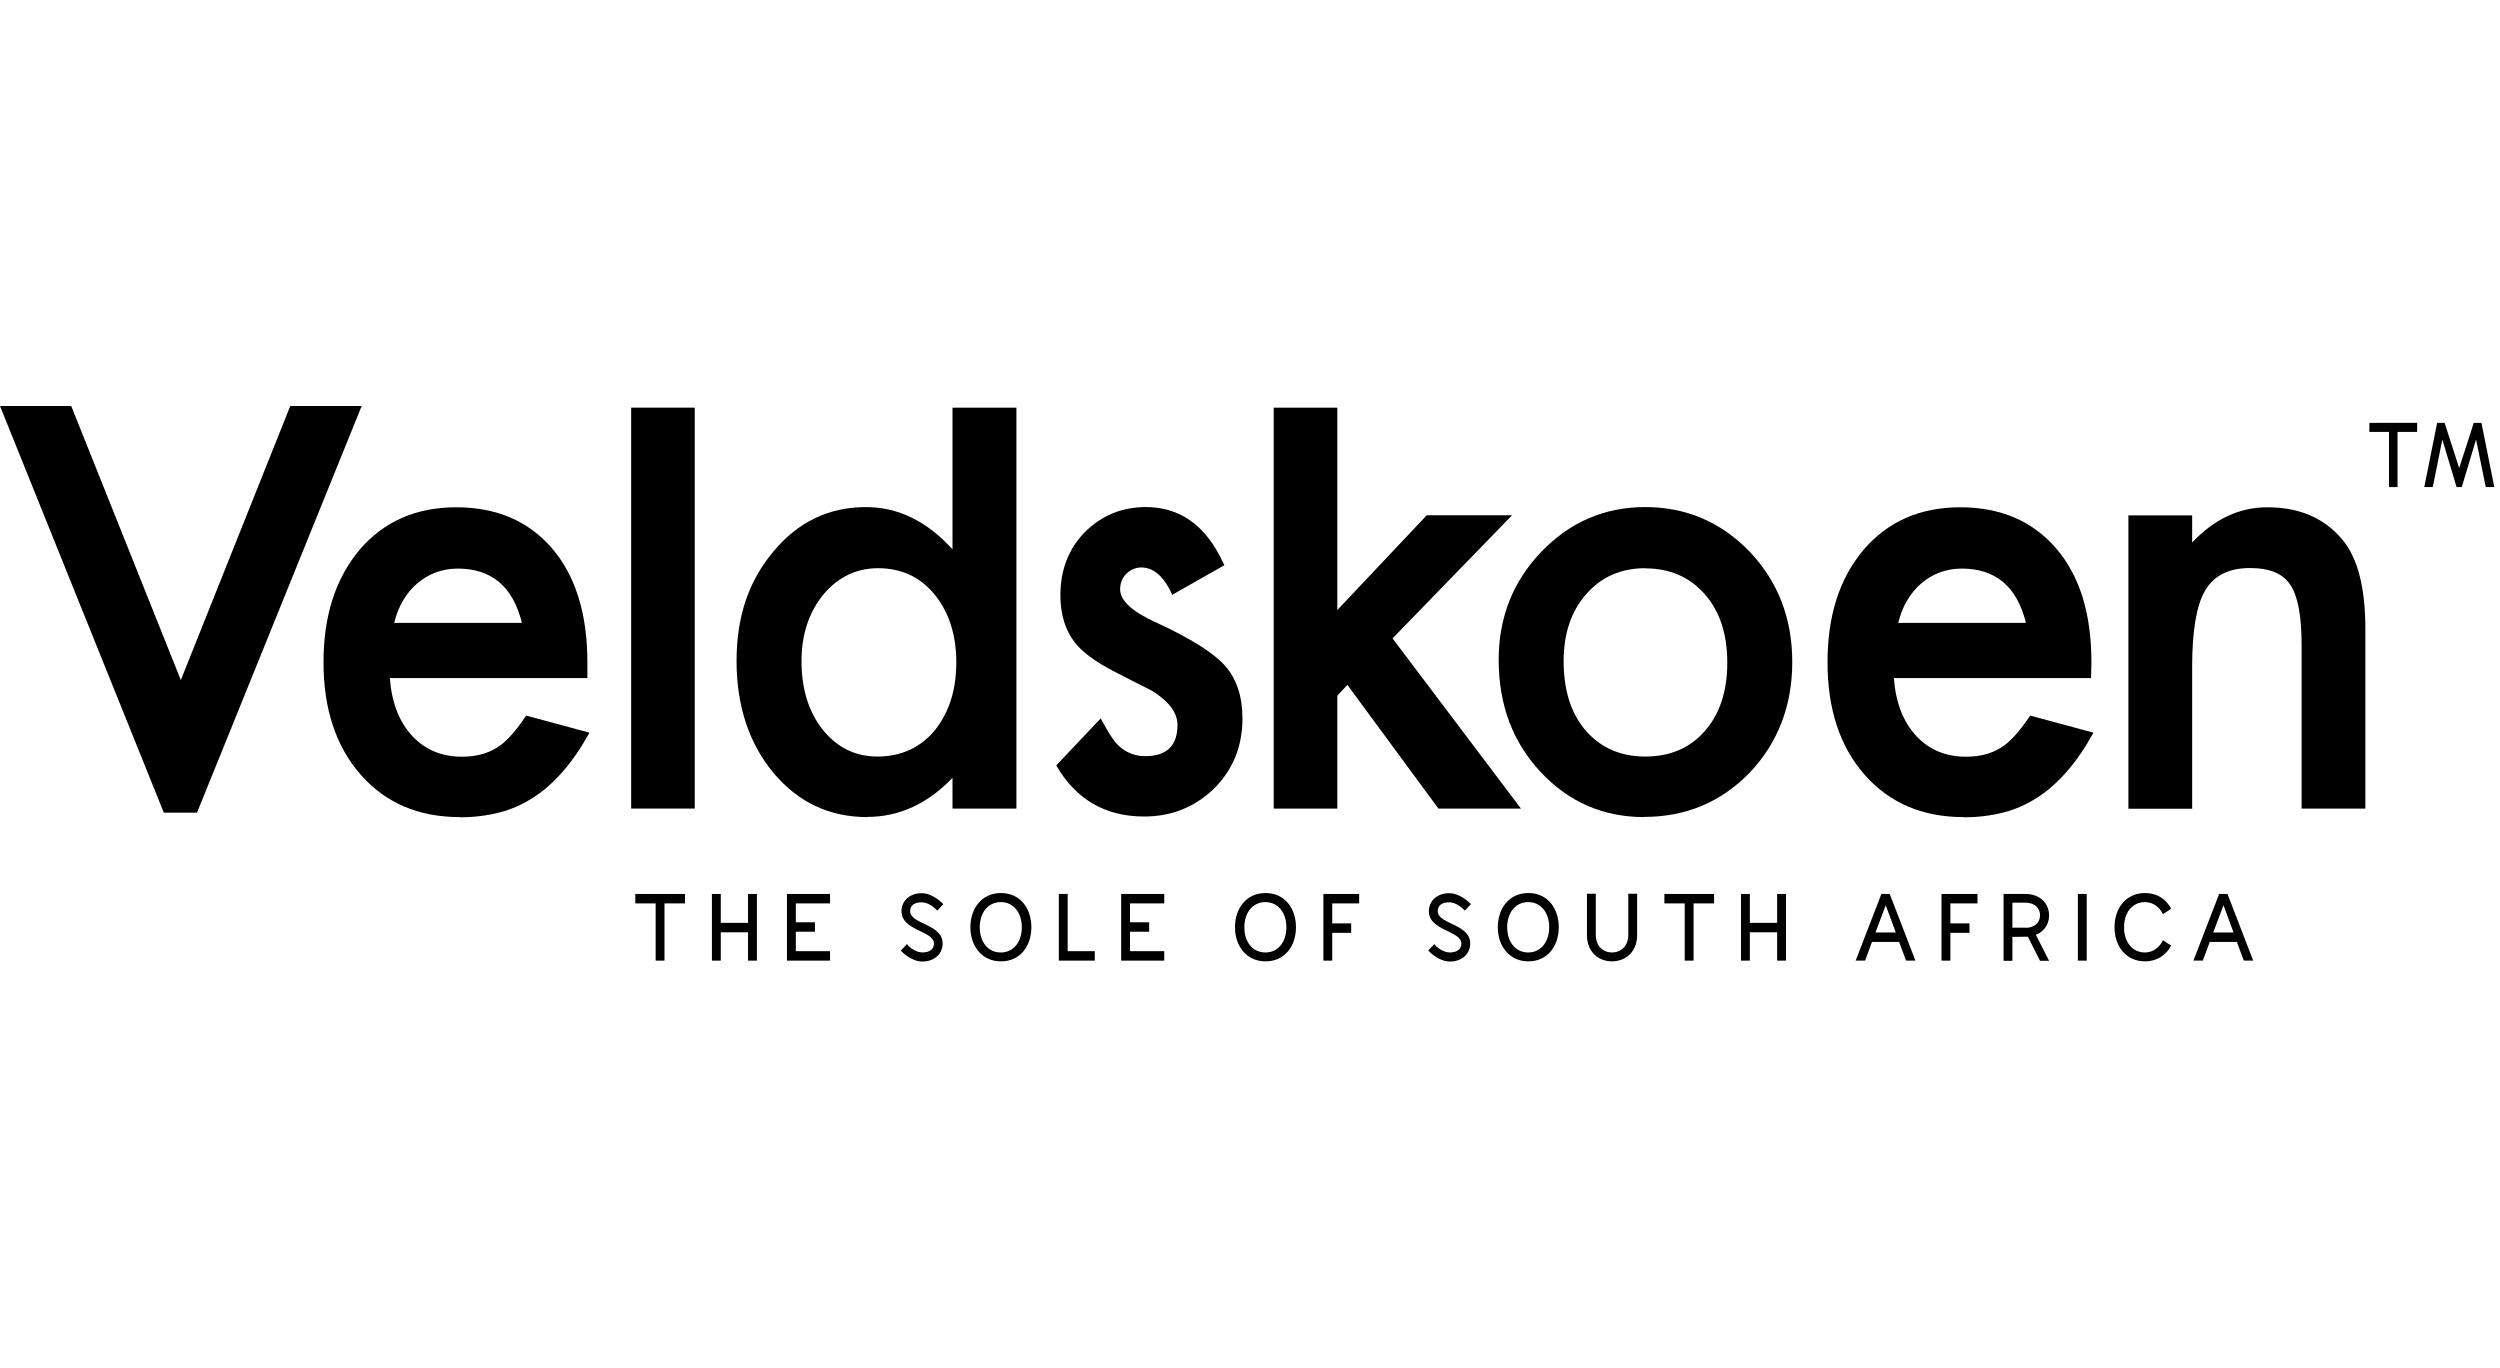 <svg width="117" height="64" viewBox="0 0 117 64" fill="none" xmlns="http://www.w3.org/2000/svg">
<path d="M32.514 19.078H29.538V37.841H32.514V19.078Z" fill="black"/>
<path d="M40.593 38.24C38.828 38.24 37.365 37.555 36.202 36.177C35.048 34.782 34.471 33.031 34.471 30.934C34.471 28.837 35.048 27.173 36.202 25.803C37.349 24.425 38.788 23.732 40.528 23.732C42.032 23.732 43.381 24.391 44.577 25.708V19.078H47.568V37.841H44.577V36.403C43.406 37.625 42.072 38.231 40.593 38.231M41.097 26.592C40.072 26.592 39.219 27.008 38.528 27.831C37.853 28.663 37.511 29.703 37.511 30.934C37.511 32.251 37.845 33.317 38.503 34.149C39.178 34.99 40.032 35.406 41.064 35.406C42.162 35.406 43.056 34.999 43.739 34.193C44.414 33.352 44.755 32.295 44.755 31.003C44.755 29.712 44.414 28.655 43.739 27.823C43.064 26.999 42.178 26.592 41.097 26.592Z" fill="black"/>
<path d="M71.18 37.841H67.318L63.057 32.052L62.586 32.555V37.841H59.61V19.078H62.586V28.55L66.773 24.113H70.765L65.171 29.877L71.18 37.841Z" fill="black"/>
<path d="M76.951 38.24C75.024 38.24 73.406 37.529 72.097 36.125C70.796 34.73 70.138 32.987 70.138 30.881C70.138 28.897 70.804 27.207 72.138 25.82C73.471 24.434 75.089 23.731 76.999 23.731C78.91 23.731 80.552 24.433 81.894 25.829C83.219 27.233 83.878 28.949 83.878 30.985C83.878 33.022 83.211 34.764 81.886 36.16C80.544 37.538 78.902 38.231 76.951 38.231M76.999 26.592C75.861 26.592 74.943 26.999 74.235 27.805C73.528 28.611 73.178 29.66 73.178 30.933C73.178 32.303 73.52 33.386 74.211 34.192C74.918 34.998 75.845 35.406 76.999 35.406C78.154 35.406 79.097 35.007 79.788 34.21C80.487 33.412 80.837 32.346 80.837 31.012C80.837 29.677 80.487 28.611 79.788 27.813C79.081 27.007 78.154 26.6 76.999 26.6" fill="black"/>
<path d="M110.707 37.842H107.715V30.172C107.715 28.82 107.536 27.884 107.187 27.372C106.845 26.844 106.219 26.584 105.309 26.584C104.317 26.584 103.618 26.93 103.203 27.632C102.796 28.317 102.593 29.513 102.593 31.229V37.85H99.609V24.122H102.593V25.388C103.634 24.287 104.805 23.741 106.113 23.741C107.609 23.741 108.78 24.244 109.618 25.249C110.341 26.107 110.699 27.502 110.699 29.435V37.85L110.707 37.842Z" fill="black"/>
<path d="M112.204 22.796H111.805V20.213H110.887V19.789H113.122V20.213H112.204V22.796Z" fill="black"/>
<path d="M116.733 22.796H116.334L115.879 20.569L115.212 22.796H114.968L114.302 20.569L113.854 22.796H113.456L114.058 19.789H114.407L115.09 21.904L115.773 19.789H116.131L116.733 22.796Z" fill="black"/>
<path d="M9.22 38.032H7.667L0 19H3.333L8.463 31.827L13.585 19H16.927L9.22 38.032Z" fill="black"/>
<path d="M54.838 27.831V27.848L57.301 26.453C57.171 26.167 57.033 25.907 56.887 25.664C56.098 24.381 55.017 23.731 53.627 23.731C52.505 23.731 51.554 24.122 50.773 24.901C50.009 25.681 49.627 26.67 49.627 27.857C49.627 28.758 49.854 29.495 50.301 30.067C50.651 30.517 51.261 30.968 52.131 31.419C52.44 31.575 52.74 31.731 53.041 31.887C53.342 32.034 53.643 32.19 53.944 32.346C54.716 32.84 55.106 33.36 55.106 33.924C55.106 34.903 54.602 35.388 53.594 35.388C53.09 35.388 52.659 35.206 52.302 34.851C52.123 34.678 51.854 34.262 51.513 33.62L49.432 35.822C50.358 37.416 51.724 38.213 53.545 38.213C54.806 38.213 55.879 37.789 56.773 36.948C57.692 36.055 58.147 34.946 58.147 33.62C58.147 32.589 57.871 31.765 57.326 31.15C56.781 30.544 55.716 29.876 54.139 29.148C52.993 28.637 52.423 28.108 52.423 27.588C52.423 27.285 52.521 27.042 52.716 26.852C52.911 26.661 53.147 26.557 53.415 26.557C53.984 26.557 54.464 26.973 54.854 27.813" fill="black"/>
<path d="M91.894 38.24C89.975 38.24 88.431 37.582 87.268 36.264C86.106 34.938 85.528 33.188 85.528 30.995C85.528 28.803 86.089 27.069 87.219 25.726C88.358 24.4 89.862 23.741 91.74 23.741C93.618 23.741 95.13 24.383 96.236 25.674C97.333 26.956 97.878 28.724 97.878 30.986L97.862 31.732H88.634C88.715 32.858 89.057 33.76 89.666 34.427C90.276 35.086 91.057 35.415 92.008 35.415C92.748 35.415 93.366 35.224 93.845 34.852C94.203 34.574 94.585 34.124 95.016 33.491L97.975 34.288C97.593 34.982 97.187 35.58 96.756 36.074C96.325 36.577 95.862 36.992 95.366 37.313C94.87 37.634 94.341 37.877 93.764 38.024C93.187 38.171 92.569 38.249 91.902 38.249M91.813 26.61C91.447 26.61 91.114 26.67 90.797 26.783C90.48 26.904 90.187 27.069 89.927 27.295C89.666 27.511 89.447 27.78 89.26 28.092C89.073 28.404 88.935 28.75 88.837 29.149H94.813C94.398 27.459 93.398 26.61 91.813 26.61Z" fill="black"/>
<path d="M21.514 38.24C19.595 38.24 18.05 37.582 16.888 36.264C15.725 34.938 15.14 33.188 15.14 30.995C15.14 28.803 15.709 27.069 16.831 25.726C17.969 24.4 19.473 23.741 21.351 23.741C23.229 23.741 24.741 24.383 25.847 25.674C26.936 26.956 27.489 28.724 27.489 30.986V31.732H18.245C18.327 32.858 18.668 33.76 19.278 34.427C19.888 35.086 20.668 35.415 21.619 35.415C22.359 35.415 22.977 35.224 23.457 34.852C23.814 34.574 24.197 34.124 24.628 33.491L27.587 34.288C27.205 34.982 26.798 35.58 26.367 36.074C25.936 36.577 25.473 36.992 24.977 37.313C24.481 37.634 23.953 37.877 23.375 38.024C22.798 38.171 22.18 38.249 21.514 38.249M21.424 26.61C21.058 26.61 20.725 26.67 20.408 26.783C20.091 26.904 19.806 27.069 19.538 27.295C19.278 27.511 19.058 27.78 18.871 28.092C18.684 28.404 18.546 28.75 18.449 29.149H24.424C24.01 27.459 23.01 26.61 21.424 26.61Z" fill="black"/>
<path d="M32.058 42.279H31.098V44.957H30.684V42.279H29.732V41.837H32.058V42.279Z" fill="black"/>
<path d="M35.423 41.837V44.957H35.008V43.631H33.732V44.957H33.317V41.837H33.732V43.189H35.008V41.837H35.423Z" fill="black"/>
<path d="M37.245 42.279V43.163H38.139V43.605H37.245V44.515H38.846V44.957H36.83V41.837H38.846V42.279H37.245Z" fill="black"/>
<path d="M42.156 44.489L42.441 44.185C42.498 44.263 42.807 44.575 43.172 44.575C43.506 44.575 43.709 44.419 43.709 44.159C43.709 43.553 42.189 43.57 42.189 42.643C42.189 42.175 42.563 41.802 43.132 41.802C43.62 41.802 44.051 42.209 44.148 42.313L43.864 42.616C43.791 42.538 43.481 42.227 43.132 42.227C42.782 42.227 42.595 42.383 42.595 42.643C42.595 43.258 44.116 43.232 44.116 44.159C44.116 44.627 43.742 45 43.164 45C42.677 45 42.246 44.593 42.156 44.489Z" fill="black"/>
<path d="M47.821 43.397C47.821 42.721 47.438 42.218 46.837 42.218C46.235 42.218 45.853 42.721 45.853 43.397C45.853 44.073 46.227 44.576 46.837 44.576C47.447 44.576 47.821 44.064 47.821 43.397ZM45.414 43.397C45.414 42.513 45.943 41.794 46.845 41.794C47.747 41.794 48.268 42.513 48.268 43.397C48.268 44.281 47.739 44.992 46.845 44.992C45.951 44.992 45.414 44.272 45.414 43.397Z" fill="black"/>
<path d="M51.236 44.515V44.957H49.553V41.837H49.967V44.515H51.236Z" fill="black"/>
<path d="M52.885 42.279V43.163H53.78V43.605H52.885V44.515H54.487V44.957H52.471V41.837H54.487V42.279H52.885Z" fill="black"/>
<path d="M60.203 43.397C60.203 42.721 59.821 42.218 59.22 42.218C58.618 42.218 58.236 42.721 58.236 43.397C58.236 44.073 58.61 44.576 59.22 44.576C59.829 44.576 60.203 44.064 60.203 43.397ZM57.797 43.397C57.797 42.513 58.325 41.794 59.228 41.794C60.13 41.794 60.651 42.513 60.651 43.397C60.651 44.281 60.122 44.992 59.228 44.992C58.334 44.992 57.797 44.272 57.797 43.397Z" fill="black"/>
<path d="M62.349 42.279V43.215H63.235V43.657H62.349V44.957H61.935V41.837H63.609V42.279H62.349Z" fill="black"/>
<path d="M66.839 44.489L67.124 44.185C67.18 44.263 67.489 44.575 67.855 44.575C68.189 44.575 68.392 44.419 68.392 44.159C68.392 43.553 66.871 43.57 66.871 42.643C66.871 42.175 67.245 41.802 67.823 41.802C68.311 41.802 68.741 42.209 68.839 42.313L68.554 42.616C68.481 42.538 68.172 42.227 67.823 42.227C67.473 42.227 67.286 42.383 67.286 42.643C67.286 43.258 68.806 43.232 68.806 44.159C68.806 44.627 68.432 45 67.855 45C67.367 45 66.936 44.593 66.847 44.489" fill="black"/>
<path d="M72.503 43.397C72.503 42.721 72.121 42.218 71.519 42.218C70.918 42.218 70.536 42.721 70.536 43.397C70.536 44.073 70.918 44.576 71.519 44.576C72.121 44.576 72.503 44.064 72.503 43.397ZM70.097 43.397C70.097 42.513 70.625 41.794 71.528 41.794C72.43 41.794 72.95 42.513 72.95 43.397C72.95 44.281 72.422 44.992 71.528 44.992C70.633 44.992 70.097 44.272 70.097 43.397Z" fill="black"/>
<path d="M74.269 43.761V41.828H74.684V43.761C74.684 44.263 75.009 44.575 75.44 44.575C75.871 44.575 76.204 44.263 76.204 43.761V41.828H76.619V43.761C76.619 44.532 76.091 44.991 75.44 44.991C74.79 44.991 74.269 44.532 74.269 43.761Z" fill="black"/>
<path d="M80.219 42.279H79.259V44.957H78.845V42.279H77.894V41.837H80.219V42.279Z" fill="black"/>
<path d="M83.584 41.837V44.957H83.17V43.631H81.893V44.957H81.478V41.837H81.893V43.189H83.17V41.837H83.584Z" fill="black"/>
<path d="M88.724 43.64L88.252 42.365L87.772 43.64H88.724ZM88.886 44.081H87.61L87.285 44.957H86.846L88.049 41.837H88.439L89.642 44.957H89.203L88.878 44.081H88.886Z" fill="black"/>
<path d="M91.278 42.279V43.215H92.172V43.657H91.278V44.957H90.863V41.837H92.546V42.279H91.278Z" fill="black"/>
<path d="M94.791 43.423C95.214 43.423 95.474 43.172 95.474 42.834C95.474 42.495 95.214 42.244 94.791 42.244H94.181V43.414H94.791V43.423ZM93.767 41.837H94.791C95.482 41.837 95.897 42.288 95.897 42.842C95.897 43.25 95.677 43.587 95.279 43.752L95.897 44.965H95.474L94.905 43.839H94.742L94.181 43.847V44.965H93.767V41.846V41.837Z" fill="black"/>
<path d="M97.659 41.837H97.244V44.957H97.659V41.837Z" fill="black"/>
<path d="M98.959 43.397C98.959 42.513 99.487 41.794 100.39 41.794C100.959 41.794 101.382 42.088 101.609 42.53L101.227 42.782C101.065 42.444 100.756 42.218 100.382 42.218C99.78 42.218 99.406 42.721 99.406 43.397C99.406 44.073 99.78 44.576 100.382 44.576C100.756 44.576 101.065 44.342 101.227 44.004L101.609 44.255C101.374 44.697 100.951 44.992 100.39 44.992C99.487 44.992 98.959 44.272 98.959 43.397Z" fill="black"/>
<path d="M104.53 43.64L104.059 42.365L103.579 43.64H104.53ZM104.693 44.081H103.417L103.091 44.957H102.652L103.856 41.837H104.246L105.449 44.957H105.01L104.685 44.081H104.693Z" fill="black"/>
</svg>
